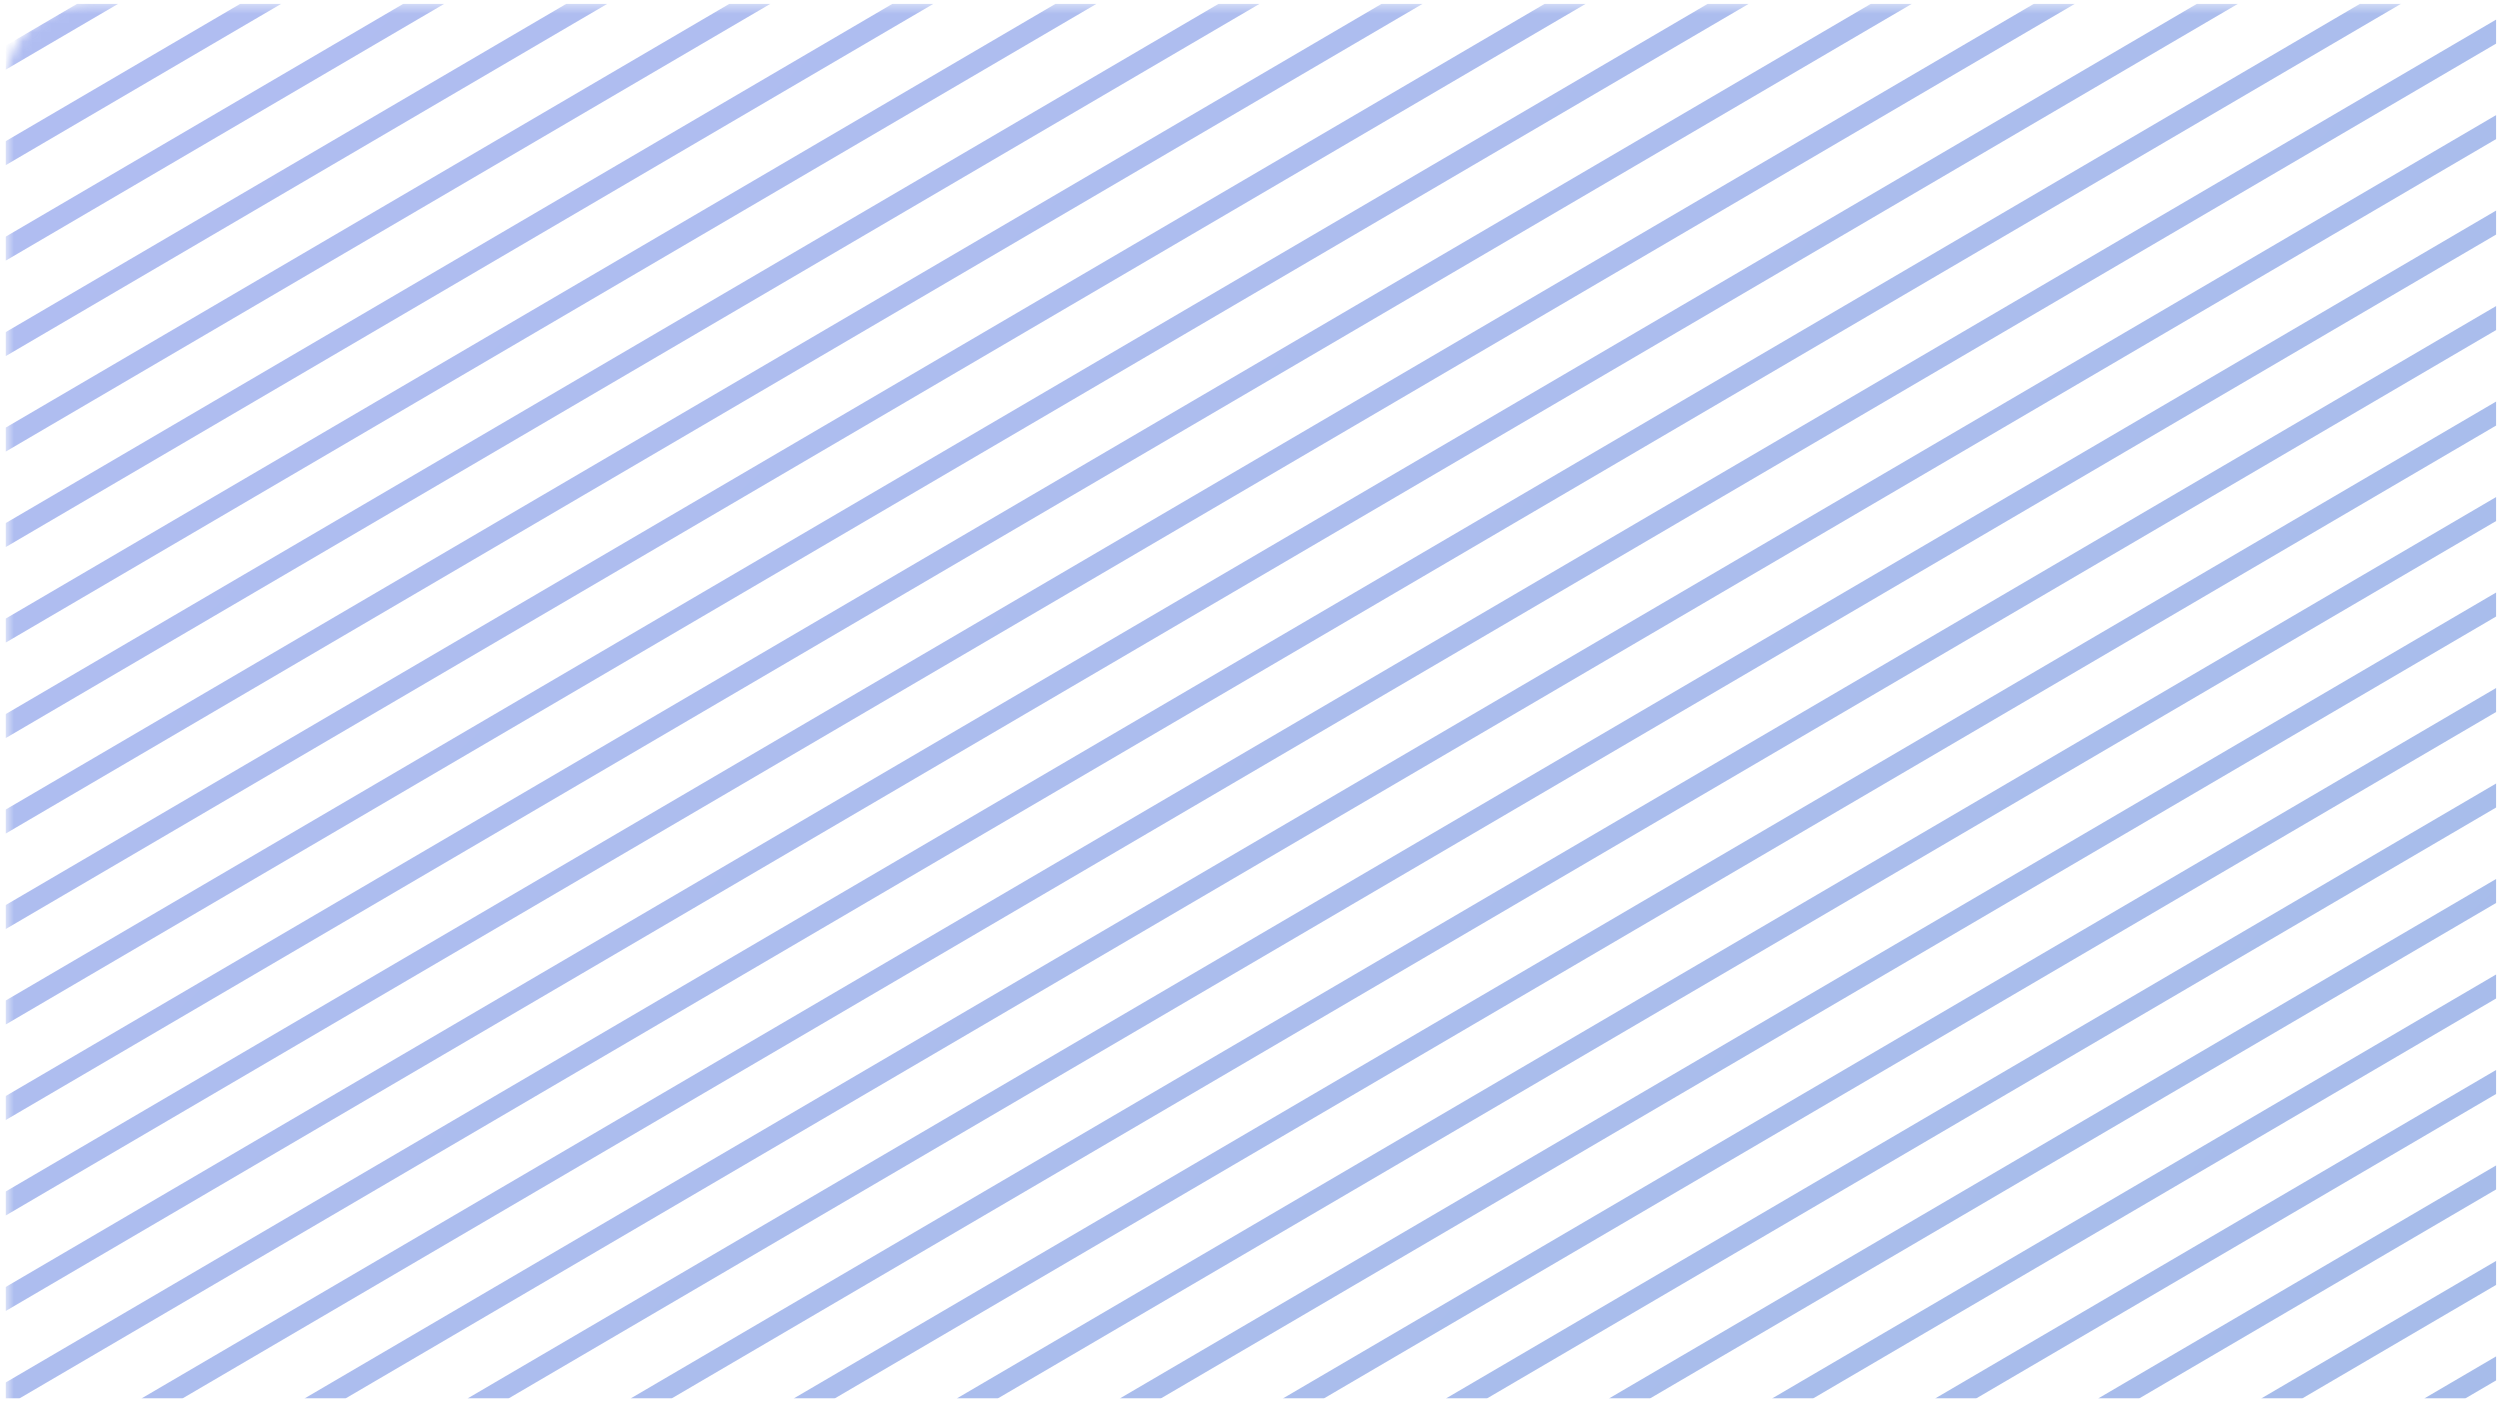 <svg fill="none" height="152" viewBox="0 0 271 152" width="271" xmlns="http://www.w3.org/2000/svg" xmlns:xlink="http://www.w3.org/1999/xlink"><linearGradient id="a" gradientUnits="userSpaceOnUse" x1="-619.528" x2="367.068" y1="-170.342" y2="897.987"><stop offset="0" stop-color="#8880ff"/><stop offset="1" stop-color="#2576b7"/></linearGradient><clipPath id="b"><path d="m.6.4h270v151.2h-270z"/></clipPath><mask id="c" height="222" maskUnits="userSpaceOnUse" width="438" x="0" y="0"><rect fill="#ffeded" height="221.4" rx="9" width="436.5" x=".6" y=".4"/></mask><g clip-path="url(#b)" opacity=".5"><g mask="url(#c)"><path d="m38.382-15.863c.313.535.134 1.223-.401 1.536l-448.79 262.807c-.535.313-1.222.133-1.536-.402-.313-.535-.133-1.224.402-1.537l448.788-262.805c.535-.314 1.224-.134 1.538.401zm17.679 0c.313.535.134 1.223-.401 1.536l-448.79 262.807c-.535.313-1.223.133-1.536-.402-.314-.535-.133-1.224.402-1.537l448.788-262.805c.535-.314 1.224-.134 1.538.401zm17.674 0c.313.535.134 1.223-.401 1.536l-448.79 262.807c-.535.313-1.223.133-1.536-.402-.314-.535-.134-1.224.402-1.537l448.788-262.805c.535-.314 1.224-.134 1.538.401zm17.673 0c.313.535.134 1.223-.401 1.536l-448.79 262.807c-.535.313-1.223.133-1.536-.402-.314-.535-.134-1.224.402-1.537l448.788-262.805c.535-.314 1.224-.134 1.538.401zm17.679 0c.313.535.133 1.223-.402 1.536l-448.79 262.807c-.535.313-1.222.133-1.536-.402-.313-.535-.133-1.224.402-1.537l448.788-262.805c.536-.314 1.224-.134 1.538.401zm17.672 0c.313.535.133 1.223-.402 1.536l-448.79 262.807c-.535.313-1.222.133-1.536-.402-.313-.535-.133-1.224.402-1.537l448.788-262.805c.535-.314 1.224-.134 1.538.401zm17.679 0c.314.535.134 1.223-.401 1.536l-448.79 262.807c-.535.313-1.223.133-1.536-.402-.314-.535-.134-1.224.402-1.537l448.788-262.805c.535-.314 1.223-.134 1.537.401zm17.676 0c.314.535.134 1.223-.401 1.536l-448.79 262.807c-.535.313-1.223.133-1.536-.402-.314-.535-.134-1.224.402-1.537l448.788-262.805c.535-.314 1.223-.134 1.537.401zm17.674 0c.313.535.134 1.223-.401 1.536l-448.79 262.807c-.535.313-1.223.133-1.537-.402-.313-.535-.133-1.224.403-1.537l448.787-262.805c.536-.314 1.224-.134 1.538.401zm17.678 0c.313.535.133 1.223-.402 1.536l-448.79 262.807c-.535.313-1.222.133-1.536-.402-.313-.535-.133-1.224.402-1.537l448.788-262.805c.536-.314 1.224-.134 1.538.401zm17.672 0c.313.535.133 1.223-.402 1.536l-448.79 262.807c-.535.313-1.223.133-1.536-.402s-.133-1.224.402-1.537l448.788-262.805c.535-.314 1.224-.134 1.538.401zm17.682 0c.314.535.134 1.223-.401 1.536l-448.79 262.807c-.535.313-1.223.133-1.536-.402-.314-.535-.134-1.224.402-1.537l448.788-262.805c.535-.314 1.223-.134 1.537.401zm17.669 0c.314.535.134 1.223-.401 1.536l-448.79 262.807c-.535.313-1.223.133-1.536-.402-.314-.535-.134-1.224.402-1.537l448.788-262.805c.535-.314 1.223-.134 1.537.401zm17.678 0c.313.535.133 1.223-.402 1.536l-448.789 262.807c-.536.313-1.223.133-1.537-.402-.313-.535-.133-1.224.402-1.537l448.788-262.805c.536-.314 1.224-.134 1.538.401zm17.675 0c.313.535.133 1.223-.402 1.536l-448.79 262.807c-.535.313-1.222.133-1.536-.402-.313-.535-.133-1.224.402-1.537l448.788-262.805c.536-.314 1.224-.134 1.538.401zm17.675 0c.314.535.134 1.223-.401 1.536l-448.79 262.807c-.535.313-1.223.133-1.536-.402s-.133-1.224.402-1.537l448.788-262.805c.535-.314 1.224-.134 1.537.401zm17.676 0c.314.535.134 1.223-.401 1.536l-448.79 262.807c-.535.313-1.223.133-1.536-.402-.314-.535-.134-1.224.402-1.537l448.788-262.805c.535-.314 1.223-.134 1.537.401zm17.671 0c.314.535.134 1.223-.401 1.536l-448.79 262.807c-.535.313-1.223.133-1.536-.402-.314-.535-.134-1.224.402-1.537l448.788-262.805c.535-.314 1.223-.134 1.537.401zm17.679 0c.313.535.133 1.223-.402 1.536l-448.789 262.807c-.535.313-1.223.133-1.536-.402s-.133-1.224.402-1.537l448.788-262.805c.536-.314 1.224-.134 1.538.401zm17.678 0c.313.535.133 1.223-.402 1.536l-448.79 262.807c-.535.313-1.223.133-1.536-.402-.313-.535-.133-1.224.402-1.537l448.788-262.805c.535-.314 1.224-.134 1.538.401zm17.675 0c.314.535.134 1.223-.401 1.536l-448.79 262.807c-.535.313-1.223.133-1.536-.402-.313-.535-.133-1.224.402-1.537l448.788-262.805c.535-.314 1.223-.134 1.537.401zm17.675 0c.314.535.134 1.223-.401 1.536l-448.79 262.807c-.535.313-1.223.133-1.536-.402-.313-.535-.133-1.224.402-1.537l448.788-262.805c.535-.314 1.223-.134 1.537.401zm17.675 0c.313.535.134 1.223-.401 1.536l-448.79 262.807c-.535.313-1.223.133-1.536-.402-.313-.535-.133-1.224.402-1.537l448.787-262.805c.536-.314 1.224-.134 1.538.401zm17.678 0c.313.535.133 1.223-.402 1.536l-448.79 262.807c-.535.313-1.223.133-1.536-.402-.313-.535-.133-1.224.402-1.537l448.788-262.805c.536-.314 1.224-.134 1.538.401zm17.674 0c.313.535.133 1.223-.402 1.536l-448.79 262.807c-.535.313-1.223.133-1.536-.402s-.133-1.224.402-1.537l448.788-262.805c.535-.314 1.224-.134 1.538.401zm17.678 0c.314.535.134 1.223-.401 1.536l-448.79 262.807c-.535.313-1.223.133-1.536-.402s-.133-1.224.402-1.537l448.788-262.805c.535-.314 1.223-.134 1.537.401zm17.676 0c.313.535.134 1.223-.401 1.536l-448.79 262.807c-.535.313-1.223.133-1.536-.402s-.133-1.224.402-1.537l448.787-262.805c.536-.314 1.224-.134 1.538.401zm17.672 0c.313.535.134 1.223-.402 1.536l-448.789 262.807c-.535.313-1.223.133-1.536-.402-.313-.535-.133-1.224.402-1.537l448.788-262.805c.536-.314 1.224-.134 1.538.401zm17.675 0c.313.535.133 1.223-.402 1.536l-448.79 262.807c-.535.313-1.223.133-1.536-.402-.313-.535-.133-1.224.402-1.537l448.788-262.805c.536-.314 1.224-.134 1.538.401zm17.676 0c.313.535.133 1.223-.402 1.536l-448.79 262.807c-.535.313-1.223.133-1.536-.402-.313-.535-.133-1.224.402-1.537l448.788-262.805c.535-.314 1.224-.134 1.538.401zm17.679 0c.314.535.134 1.223-.401 1.536l-448.79 262.807c-.535.313-1.223.133-1.536-.402-.314-.535-.134-1.224.402-1.537l448.788-262.805c.535-.314 1.223-.134 1.537.401zm17.671 0c.313.535.134 1.223-.401 1.536l-448.79 262.807c-.535.313-1.223.133-1.536-.402-.314-.535-.134-1.224.402-1.537l448.787-262.805c.536-.314 1.224-.134 1.538.401zm17.679 0c.313.535.133 1.223-.402 1.536l-448.79 262.807c-.535.313-1.222.133-1.536-.402-.313-.535-.133-1.224.402-1.537l448.788-262.805c.536-.314 1.224-.134 1.538.401zm17.672 0c.313.535.133 1.223-.402 1.536l-448.79 262.807c-.535.313-1.223.133-1.536-.402s-.133-1.224.402-1.537l448.788-262.805c.535-.314 1.224-.134 1.538.401zm17.683 0c.314.535.134 1.223-.401 1.536l-448.79 262.807c-.535.313-1.223.133-1.536-.402-.314-.535-.134-1.224.402-1.537l448.788-262.805c.535-.314 1.223-.134 1.537.401zm17.67 0c.314.535.134 1.223-.401 1.536l-448.79 262.807c-.535.313-1.223.133-1.536-.402-.314-.535-.134-1.224.402-1.537l448.788-262.805c.535-.314 1.223-.134 1.537.401zm17.674 0c.313.535.134 1.223-.401 1.536l-448.79 262.807c-.535.313-1.223.133-1.537-.402-.313-.535-.133-1.224.403-1.537l448.787-262.805c.536-.314 1.224-.134 1.538.401zm17.677 0c.313.535.133 1.223-.402 1.536l-448.79 262.807c-.535.313-1.222.133-1.536-.402-.313-.535-.133-1.224.402-1.537l448.788-262.805c.536-.314 1.224-.134 1.538.401zm17.676 0c.313.535.133 1.223-.402 1.536l-448.79 262.807c-.535.313-1.223.133-1.536-.402s-.133-1.224.402-1.537l448.788-262.805c.535-.314 1.224-.134 1.538.401zm17.678 0c.314.535.134 1.223-.401 1.536l-448.79 262.807c-.535.313-1.223.133-1.536-.402-.314-.535-.134-1.224.402-1.537l448.788-262.805c.535-.314 1.223-.134 1.537.401zm17.674 0c.313.535.134 1.223-.401 1.536l-448.79 262.807c-.535.313-1.223.133-1.536-.402-.314-.535-.134-1.224.402-1.537l448.788-262.805c.535-.314 1.223-.134 1.537.401zm17.676 0c.313.535.134 1.223-.401 1.536l-448.79 262.807c-.536.313-1.223.133-1.537-.402-.313-.535-.133-1.224.403-1.537l448.787-262.805c.536-.314 1.224-.134 1.538.401zm17.677 0c.313.535.133 1.223-.402 1.536l-448.79 262.807c-.535.313-1.223.133-1.536-.402s-.133-1.224.402-1.537l448.788-262.805c.535-.314 1.224-.134 1.538.401zm17.676 0c.314.535.134 1.223-.401 1.536l-448.79 262.807c-.535.313-1.223.133-1.536-.402-.314-.535-.133-1.224.402-1.537l448.788-262.805c.535-.314 1.223-.134 1.537.401zm17.674 0c.314.535.134 1.223-.401 1.536l-448.79 262.807c-.535.313-1.223.133-1.536-.402-.314-.535-.134-1.224.402-1.537l448.788-262.805c.535-.314 1.223-.134 1.537.401zm17.675 0c.313.535.134 1.223-.401 1.536l-448.79 262.807c-.535.313-1.223.133-1.537-.402-.313-.535-.133-1.224.403-1.537l448.787-262.805c.536-.314 1.224-.134 1.538.401zm17.677 0c.313.535.133 1.223-.402 1.536l-448.79 262.807c-.535.313-1.222.133-1.536-.402-.313-.535-.133-1.224.402-1.537l448.788-262.805c.536-.314 1.224-.134 1.538.401z" fill="url(#a)"/></g></g></svg>